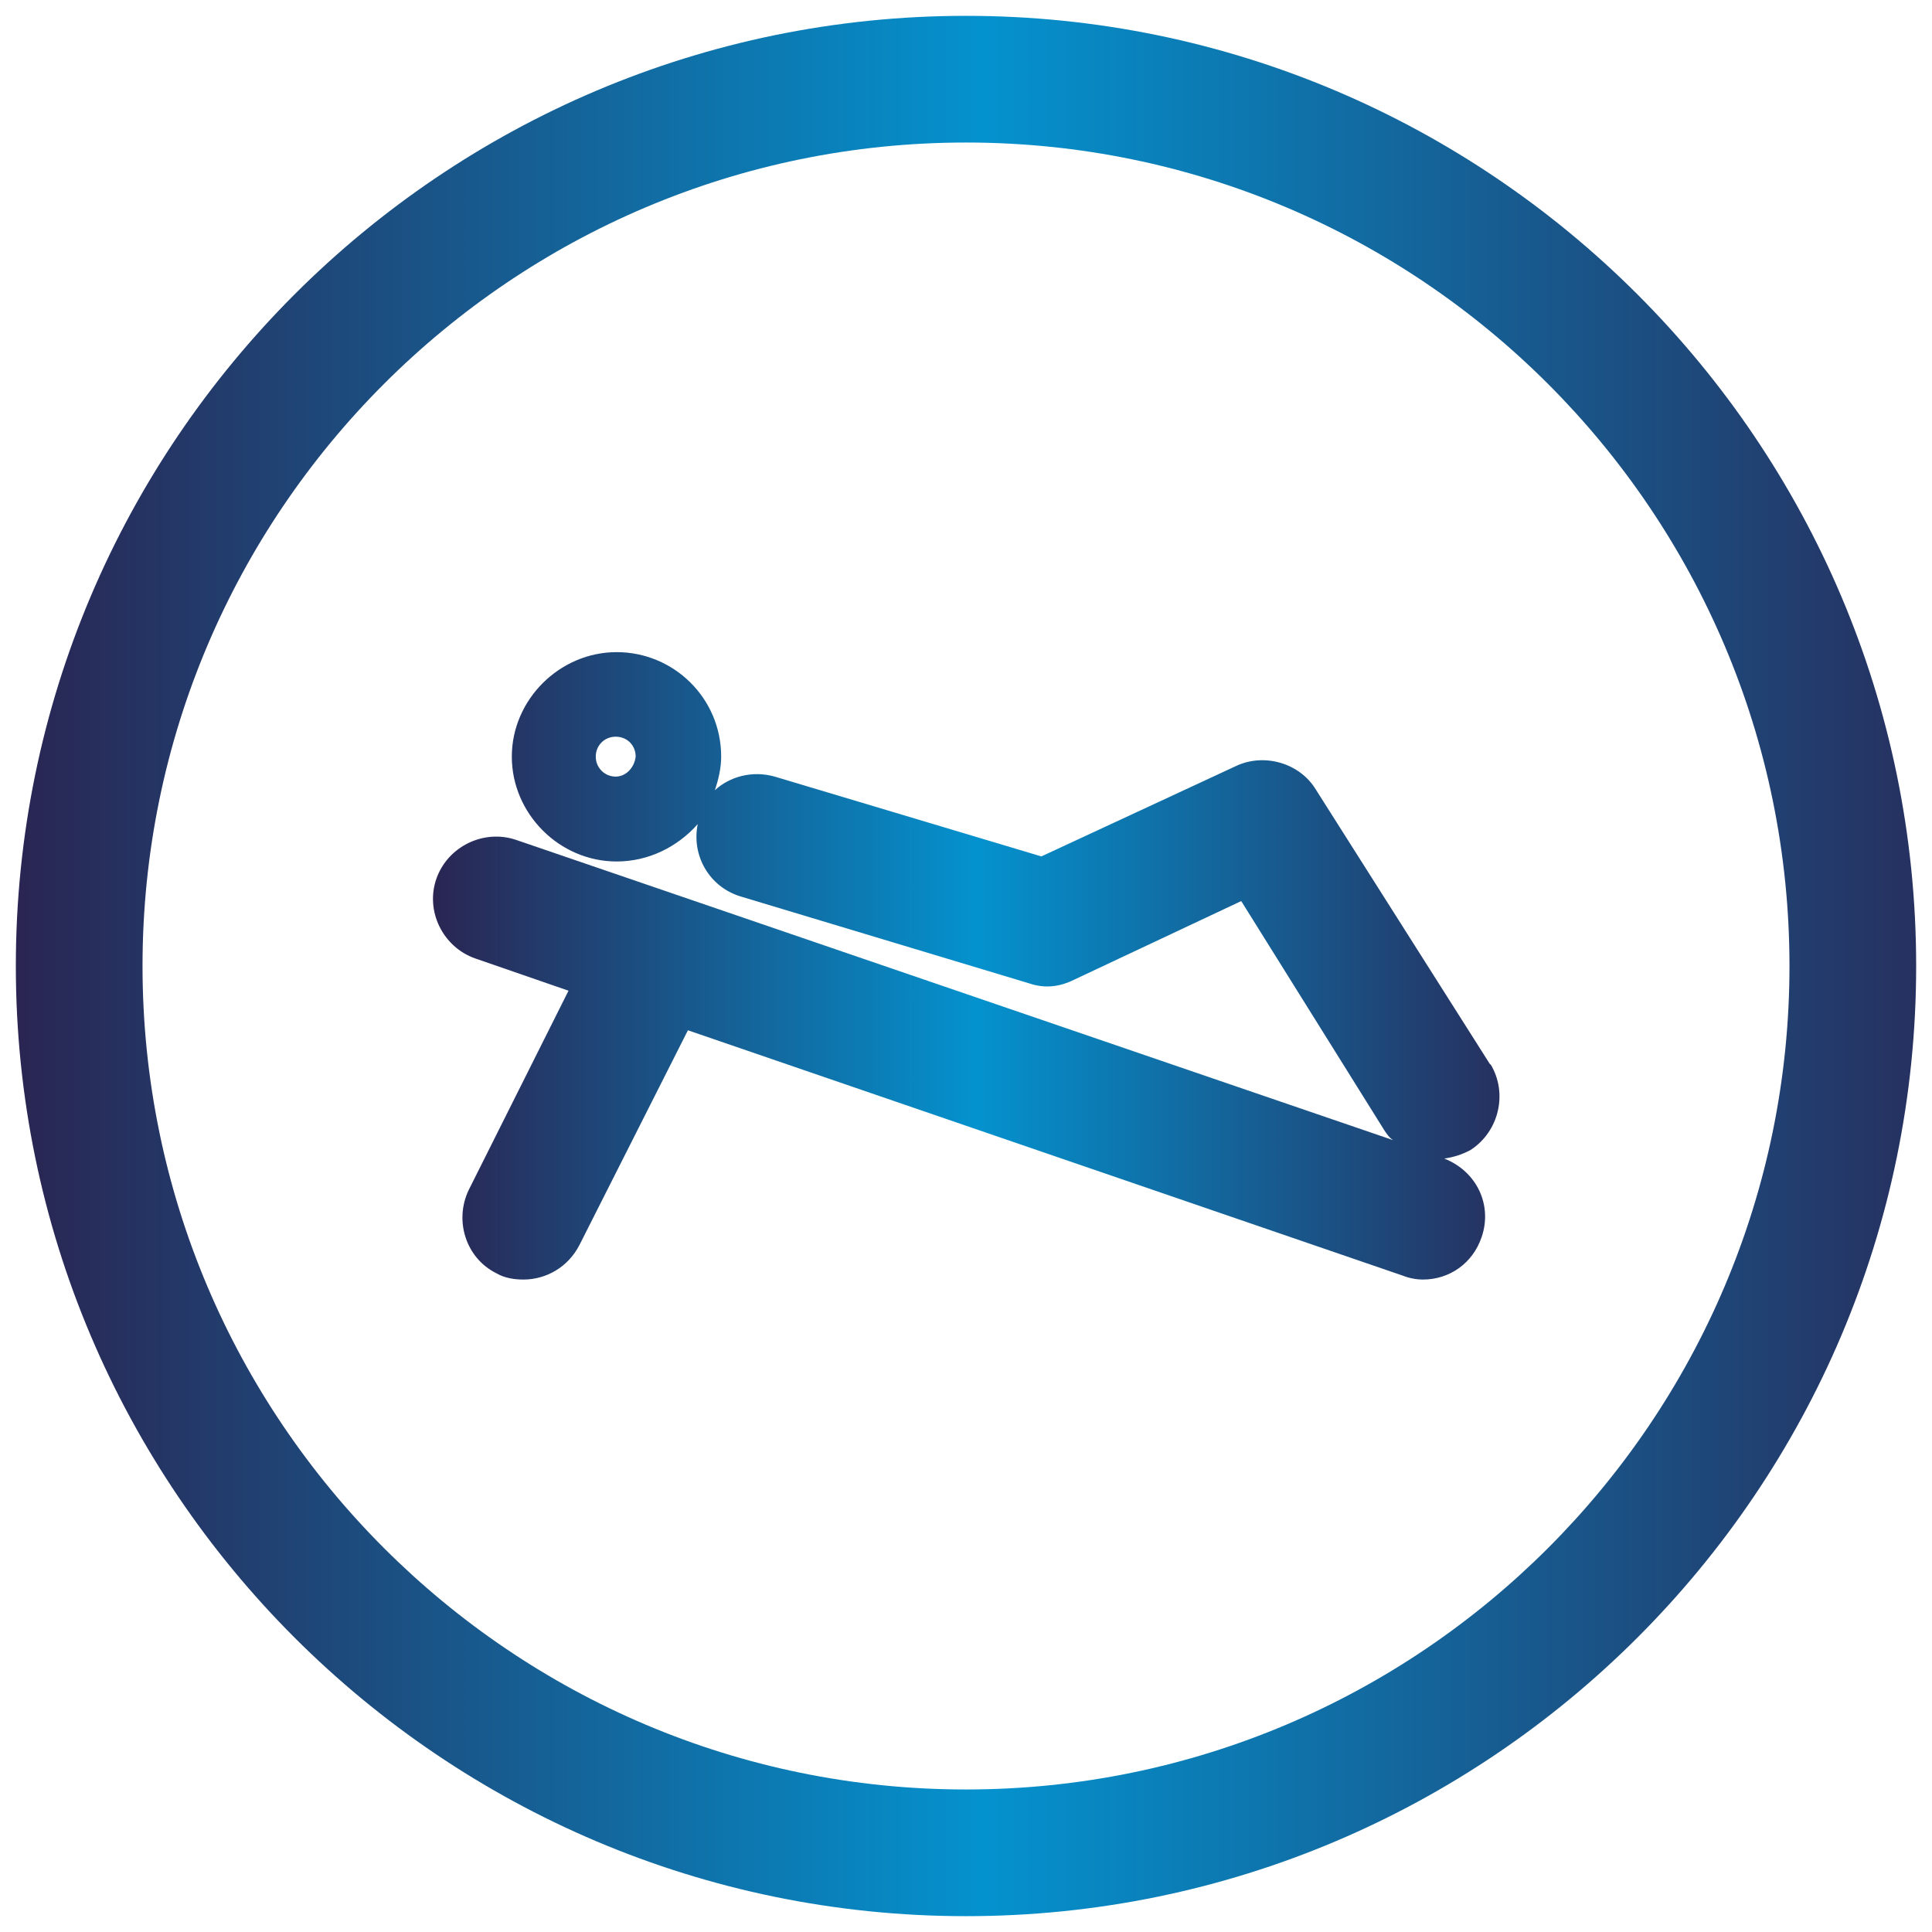 <svg viewBox="0 0 61 61" xmlns:xlink="http://www.w3.org/1999/xlink" xmlns="http://www.w3.org/2000/svg" data-name="Layer 1" id="Layer_1">
  <defs>
    <style>
      .cls-1 {
        fill: url(#linear-gradient-2);
      }

      .cls-2 {
        fill: url(#linear-gradient);
      }
    </style>
    <linearGradient gradientUnits="userSpaceOnUse" y2="30.5" x2="60.5" y1="30.5" x1=".5" id="linear-gradient">
      <stop stop-color="#2a2552" offset="0"></stop>
      <stop stop-color="#0492ce" offset=".51"></stop>
      <stop stop-color="#263160" offset="1"></stop>
    </linearGradient>
    <linearGradient xlink:href="#linear-gradient" x2="47.33" x1="13.67" id="linear-gradient-2"></linearGradient>
  </defs>
  <path d="M30.5,60.5C13.96,60.5.5,47.04.5,30.5S13.96.5,30.5.5s30,13.46,30,30-13.46,30-30,30ZM30.5,4.5c-14.34,0-26,11.66-26,26s11.66,26,26,26,26-11.66,26-26S44.84,4.5,30.5,4.5Z" class="cls-2"></path>
  <path d="M47.05,33.61l-5.51-8.69c-.51-.83-1.61-1.14-2.48-.75l-6.18,2.87-8.42-2.52c-.71-.2-1.42,0-1.89.43.12-.35.2-.71.2-1.06,0-1.85-1.5-3.3-3.3-3.3s-3.31,1.5-3.31,3.3,1.5,3.31,3.31,3.31c1.02,0,1.93-.47,2.56-1.18-.2.98.35,1.97,1.34,2.28l9.13,2.75c.47.16.94.12,1.42-.12l5.27-2.48,4.52,7.24c.08.12.16.24.28.31l-27.69-9.48c-1.02-.35-2.16.2-2.52,1.22-.36,1.02.2,2.16,1.22,2.52l2.95,1.02-3.15,6.29c-.47.98-.08,2.16.87,2.63.27.16.59.2.86.2.71,0,1.41-.39,1.77-1.1l3.42-6.77,22.58,7.75c.2.08.43.12.63.12.83,0,1.57-.51,1.85-1.34.35-1.02-.16-2.08-1.18-2.48.28-.04.55-.12.83-.27.91-.59,1.18-1.81.63-2.71ZM19.44,24.52c-.35,0-.63-.28-.63-.63s.27-.63.63-.63.63.27.63.63c-.04.35-.31.63-.63.63Z" class="cls-1"></path>
</svg>
